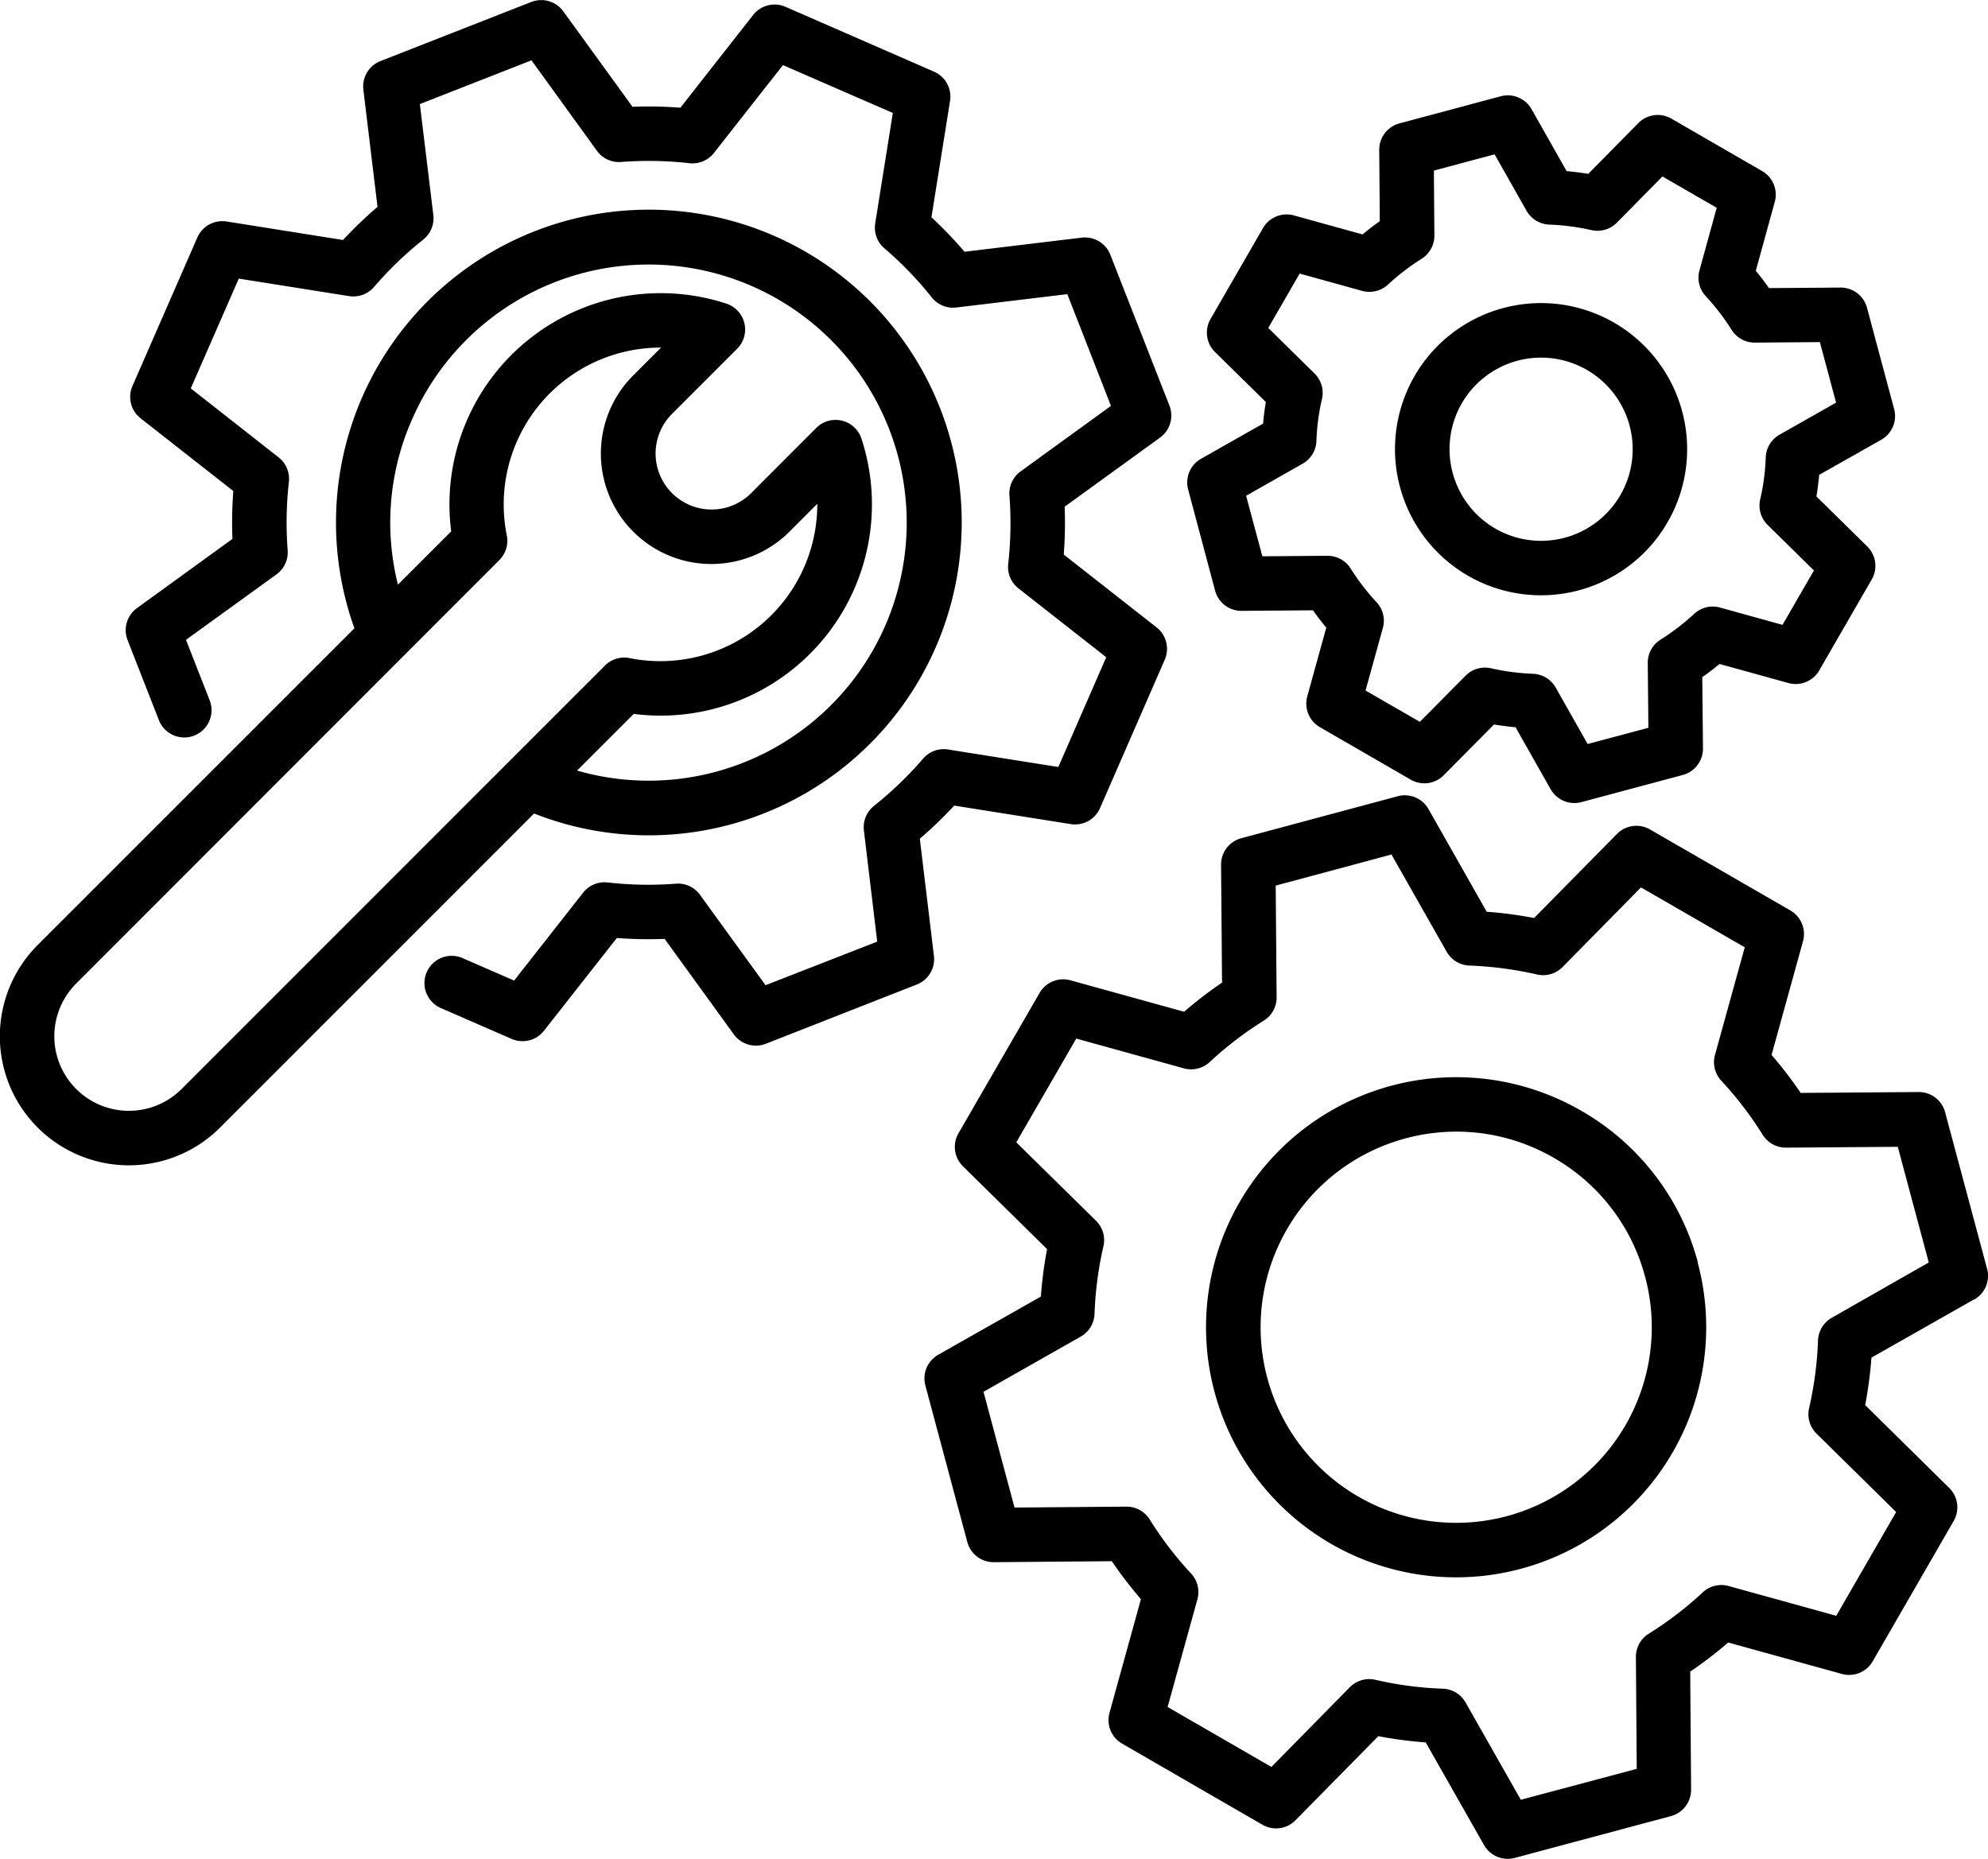 <svg xmlns="http://www.w3.org/2000/svg" width="72.027" height="67.356" viewBox="0 0 72.027 67.356"><g id="noun-troubleshooting-6579315" transform="translate(-2.5 -5.58)"><path id="Path_59" data-name="Path 59" d="M35.714,41.254,30.247,43.4a.986.986,0,0,1-1.159-.34L26.58,39.6a15.015,15.015,0,0,1-1.732-.032l-2.64,3.361a.987.987,0,0,1-1.171.295l-2.585-1.127a.987.987,0,0,1,.789-1.809l1.886.822,2.5-3.184a.985.985,0,0,1,.886-.371,13.076,13.076,0,0,0,2.471.045.983.983,0,0,1,.875.4l2.377,3.278L34.282,39.7,33.8,35.671a.988.988,0,0,1,.365-.89,13.137,13.137,0,0,0,1.78-1.713.984.984,0,0,1,.9-.331l4,.635,1.735-3.978L39.4,26.9a.988.988,0,0,1-.372-.886,13.194,13.194,0,0,0,.045-2.475.986.986,0,0,1,.4-.875l3.278-2.377L41.17,16.238l-4.021.484a.986.986,0,0,1-.89-.365,12.919,12.919,0,0,0-1.715-1.778.986.986,0,0,1-.334-.906l.638-4L30.867,7.939l-2.5,3.183a.986.986,0,0,1-.886.372,13.2,13.2,0,0,0-2.475-.045.985.985,0,0,1-.875-.4L21.756,7.766,17.712,9.351l.488,4.02a.988.988,0,0,1-.364.89,13.208,13.208,0,0,0-1.785,1.717.99.99,0,0,1-.9.332l-4-.635L9.412,19.653l3.183,2.5a.988.988,0,0,1,.372.886,13.194,13.194,0,0,0-.045,2.475.986.986,0,0,1-.4.875L9.239,28.764l.857,2.19a.987.987,0,0,1-1.839.72l-1.135-2.9a.987.987,0,0,1,.34-1.159l3.459-2.508a15.07,15.07,0,0,1,.032-1.735l-3.36-2.636A.986.986,0,0,1,7.3,19.564l2.35-5.379a.99.99,0,0,1,1.059-.58l4.219.671a15.261,15.261,0,0,1,1.25-1.2l-.513-4.245a.988.988,0,0,1,.619-1.038l5.466-2.142a.988.988,0,0,1,1.159.34l2.508,3.459a15.073,15.073,0,0,1,1.735.032l2.636-3.36a.987.987,0,0,1,1.171-.295l5.382,2.35a.987.987,0,0,1,.58,1.06l-.674,4.217a15.11,15.11,0,0,1,1.2,1.248l4.244-.511a.987.987,0,0,1,1.037.619l2.142,5.467a.988.988,0,0,1-.34,1.159L41.073,23.94a15.069,15.069,0,0,1-.032,1.735l3.36,2.636a.987.987,0,0,1,.3,1.171l-2.346,5.379a.986.986,0,0,1-1.059.58l-4.223-.671a15.043,15.043,0,0,1-1.247,1.2l.511,4.248A.986.986,0,0,1,35.714,41.254Zm-13.86-6.2L10.475,46.436a4.675,4.675,0,0,1-6.61-6.614L15.341,28.345a11.335,11.335,0,1,1,6.514,6.714Zm-4.935-8.291,1.928-1.928a7.654,7.654,0,0,1,9.968-8.254.987.987,0,0,1,.393,1.636l-2.362,2.362a2.029,2.029,0,0,0,2.872,2.867l2.357-2.361a.987.987,0,0,1,1.637.391,7.655,7.655,0,0,1-8.25,9.972l-2.054,2.053a9.351,9.351,0,1,0-5.977-12.728A9.228,9.228,0,0,0,16.919,26.768Zm7.5,2.933a.986.986,0,0,1,.892-.27,5.684,5.684,0,0,0,6.8-5.591l-1.005,1.007a4,4,0,0,1-5.665-5.658l1.009-1.009h-.03a5.683,5.683,0,0,0-5.558,6.807.986.986,0,0,1-.27.892L5.261,41.217A2.7,2.7,0,0,0,9.079,45.04Zm49.6,22.969-3.715,2.108a15.138,15.138,0,0,1-.227,1.72l3.044,3a.988.988,0,0,1,.162,1.2l-2.933,5.083a.986.986,0,0,1-1.118.458l-4.118-1.139a14.959,14.959,0,0,1-1.376,1.055l.032,4.275a.987.987,0,0,1-.732.961L57.381,72.9a.988.988,0,0,1-1.114-.466l-2.112-3.719a14.669,14.669,0,0,1-1.717-.226l-3,3.046a.986.986,0,0,1-1.2.162l-5.083-2.937a.987.987,0,0,1-.457-1.118l1.139-4.118a14.908,14.908,0,0,1-1.055-1.375l-4.275.036h-.008a.986.986,0,0,1-.953-.732l-1.519-5.67a.987.987,0,0,1,.466-1.114l3.718-2.108a14.986,14.986,0,0,1,.226-1.72l-3.047-3a.987.987,0,0,1-.162-1.2l2.937-5.083a.987.987,0,0,1,1.118-.457l4.118,1.139a14.942,14.942,0,0,1,1.375-1.055l-.036-4.271a.987.987,0,0,1,.731-.961l5.67-1.522a.987.987,0,0,1,1.115.466l2.108,3.719a15.217,15.217,0,0,1,1.719.227l3-3.045a.986.986,0,0,1,1.2-.162l5.083,2.933a.986.986,0,0,1,.458,1.118l-1.139,4.118a14.957,14.957,0,0,1,1.055,1.376l4.272-.032h.008a.986.986,0,0,1,.953.732l1.519,5.666A.986.986,0,0,1,74.027,52.669Zm-1.638-1.34-1.123-4.191-4.048.03h-.008a.989.989,0,0,1-.837-.463,12.88,12.88,0,0,0-1.5-1.96.988.988,0,0,1-.23-.936l1.079-3.9-3.76-2.17-2.841,2.885a.987.987,0,0,1-.923.27,13.256,13.256,0,0,0-2.453-.324.986.986,0,0,1-.823-.5l-2-3.523-4.194,1.126.033,4.047a.987.987,0,0,1-.463.845,12.9,12.9,0,0,0-1.96,1.5.986.986,0,0,1-.936.23l-3.9-1.079-2.173,3.76,2.888,2.84a.987.987,0,0,1,.269.927,12.894,12.894,0,0,0-.322,2.449.986.986,0,0,1-.5.823l-3.523,2,1.124,4.194,4.051-.033h.008a.989.989,0,0,1,.837.463,12.978,12.978,0,0,0,1.5,1.96.988.988,0,0,1,.23.936l-1.079,3.9,3.76,2.173,2.841-2.888a.987.987,0,0,1,.928-.269,12.783,12.783,0,0,0,2.444.322.986.986,0,0,1,.823.5l2,3.524L61.8,69.674l-.03-4.052a.988.988,0,0,1,.463-.844,12.979,12.979,0,0,0,1.96-1.5.988.988,0,0,1,.936-.23l3.9,1.079,2.17-3.76-2.885-2.841a.986.986,0,0,1-.269-.923,13.093,13.093,0,0,0,.323-2.452.986.986,0,0,1,.5-.823Zm-8.373,0a9.061,9.061,0,1,1-4.222-5.5A9,9,0,0,1,64.017,51.328Zm-1.907.511a7.039,7.039,0,0,0-3.3-4.3h0a7.036,7.036,0,0,0-3.53-.952,7.146,7.146,0,0,0-1.845.244,7.086,7.086,0,1,0,8.678,5.012ZM45.548,23.318a.987.987,0,0,1,.466-1.114l2.249-1.275q.035-.4.1-.782l-1.841-1.811a.986.986,0,0,1-.162-1.2l1.9-3.293a.987.987,0,0,1,1.118-.458l2.488.689q.3-.251.625-.478l-.02-2.584a.986.986,0,0,1,.732-.961l3.672-.983a.987.987,0,0,1,1.114.467l1.271,2.245q.391.036.784.1l1.813-1.839a.987.987,0,0,1,1.2-.162l3.288,1.9A.986.986,0,0,1,66.8,12.9l-.686,2.493q.251.3.479.626L69.182,16h.008a.986.986,0,0,1,.953.732l.983,3.668a.986.986,0,0,1-.466,1.114L68.41,22.786q-.035.4-.1.782l1.841,1.811a.986.986,0,0,1,.162,1.2l-1.9,3.293a.986.986,0,0,1-1.118.457L64.8,29.638c-.2.168-.411.328-.625.478L64.2,32.7a.986.986,0,0,1-.732.961l-3.672.983a.989.989,0,0,1-1.115-.467l-1.271-2.245c-.26-.024-.521-.058-.781-.1L54.81,33.668a.987.987,0,0,1-1.2.161l-3.288-1.9a.986.986,0,0,1-.458-1.118l.688-2.49q-.252-.3-.482-.627l-2.585.02h-.008a.986.986,0,0,1-.953-.732Zm2.1.226.588,2.193,2.353-.018H50.6a.986.986,0,0,1,.836.462,8.077,8.077,0,0,0,.936,1.218.986.986,0,0,1,.23.936L51.975,30.6l1.967,1.135L55.6,30.063a.985.985,0,0,1,.7-.293,1.02,1.02,0,0,1,.218.024,8.22,8.22,0,0,0,1.522.2.987.987,0,0,1,.824.5l1.158,2.045,2.2-.588L62.2,29.6a.988.988,0,0,1,.462-.843,8.316,8.316,0,0,0,1.221-.936.987.987,0,0,1,.934-.227l2.265.627,1.138-1.97L66.543,24.6a.988.988,0,0,1-.269-.929,7.849,7.849,0,0,0,.2-1.516.987.987,0,0,1,.5-.824l2.049-1.162-.588-2.193-2.353.018h-.008a.986.986,0,0,1-.836-.462A8.292,8.292,0,0,0,64.3,16.31a.984.984,0,0,1-.227-.932l.625-2.269-1.967-1.135-1.65,1.674a.989.989,0,0,1-.92.27,8.286,8.286,0,0,0-1.528-.2.987.987,0,0,1-.824-.5l-1.158-2.045-2.2.588.018,2.353a.988.988,0,0,1-.462.843,8.344,8.344,0,0,0-1.221.936.99.99,0,0,1-.933.227l-2.265-.627-1.138,1.97,1.677,1.65a.986.986,0,0,1,.268.929,7.848,7.848,0,0,0-.2,1.516.987.987,0,0,1-.5.824Zm6.1-4.335a5.294,5.294,0,1,1,1.94,7.233A5.3,5.3,0,0,1,53.749,19.209Zm2.927,5.523A3.319,3.319,0,1,0,55.459,20.2,3.327,3.327,0,0,0,56.677,24.733Z"></path></g></svg>